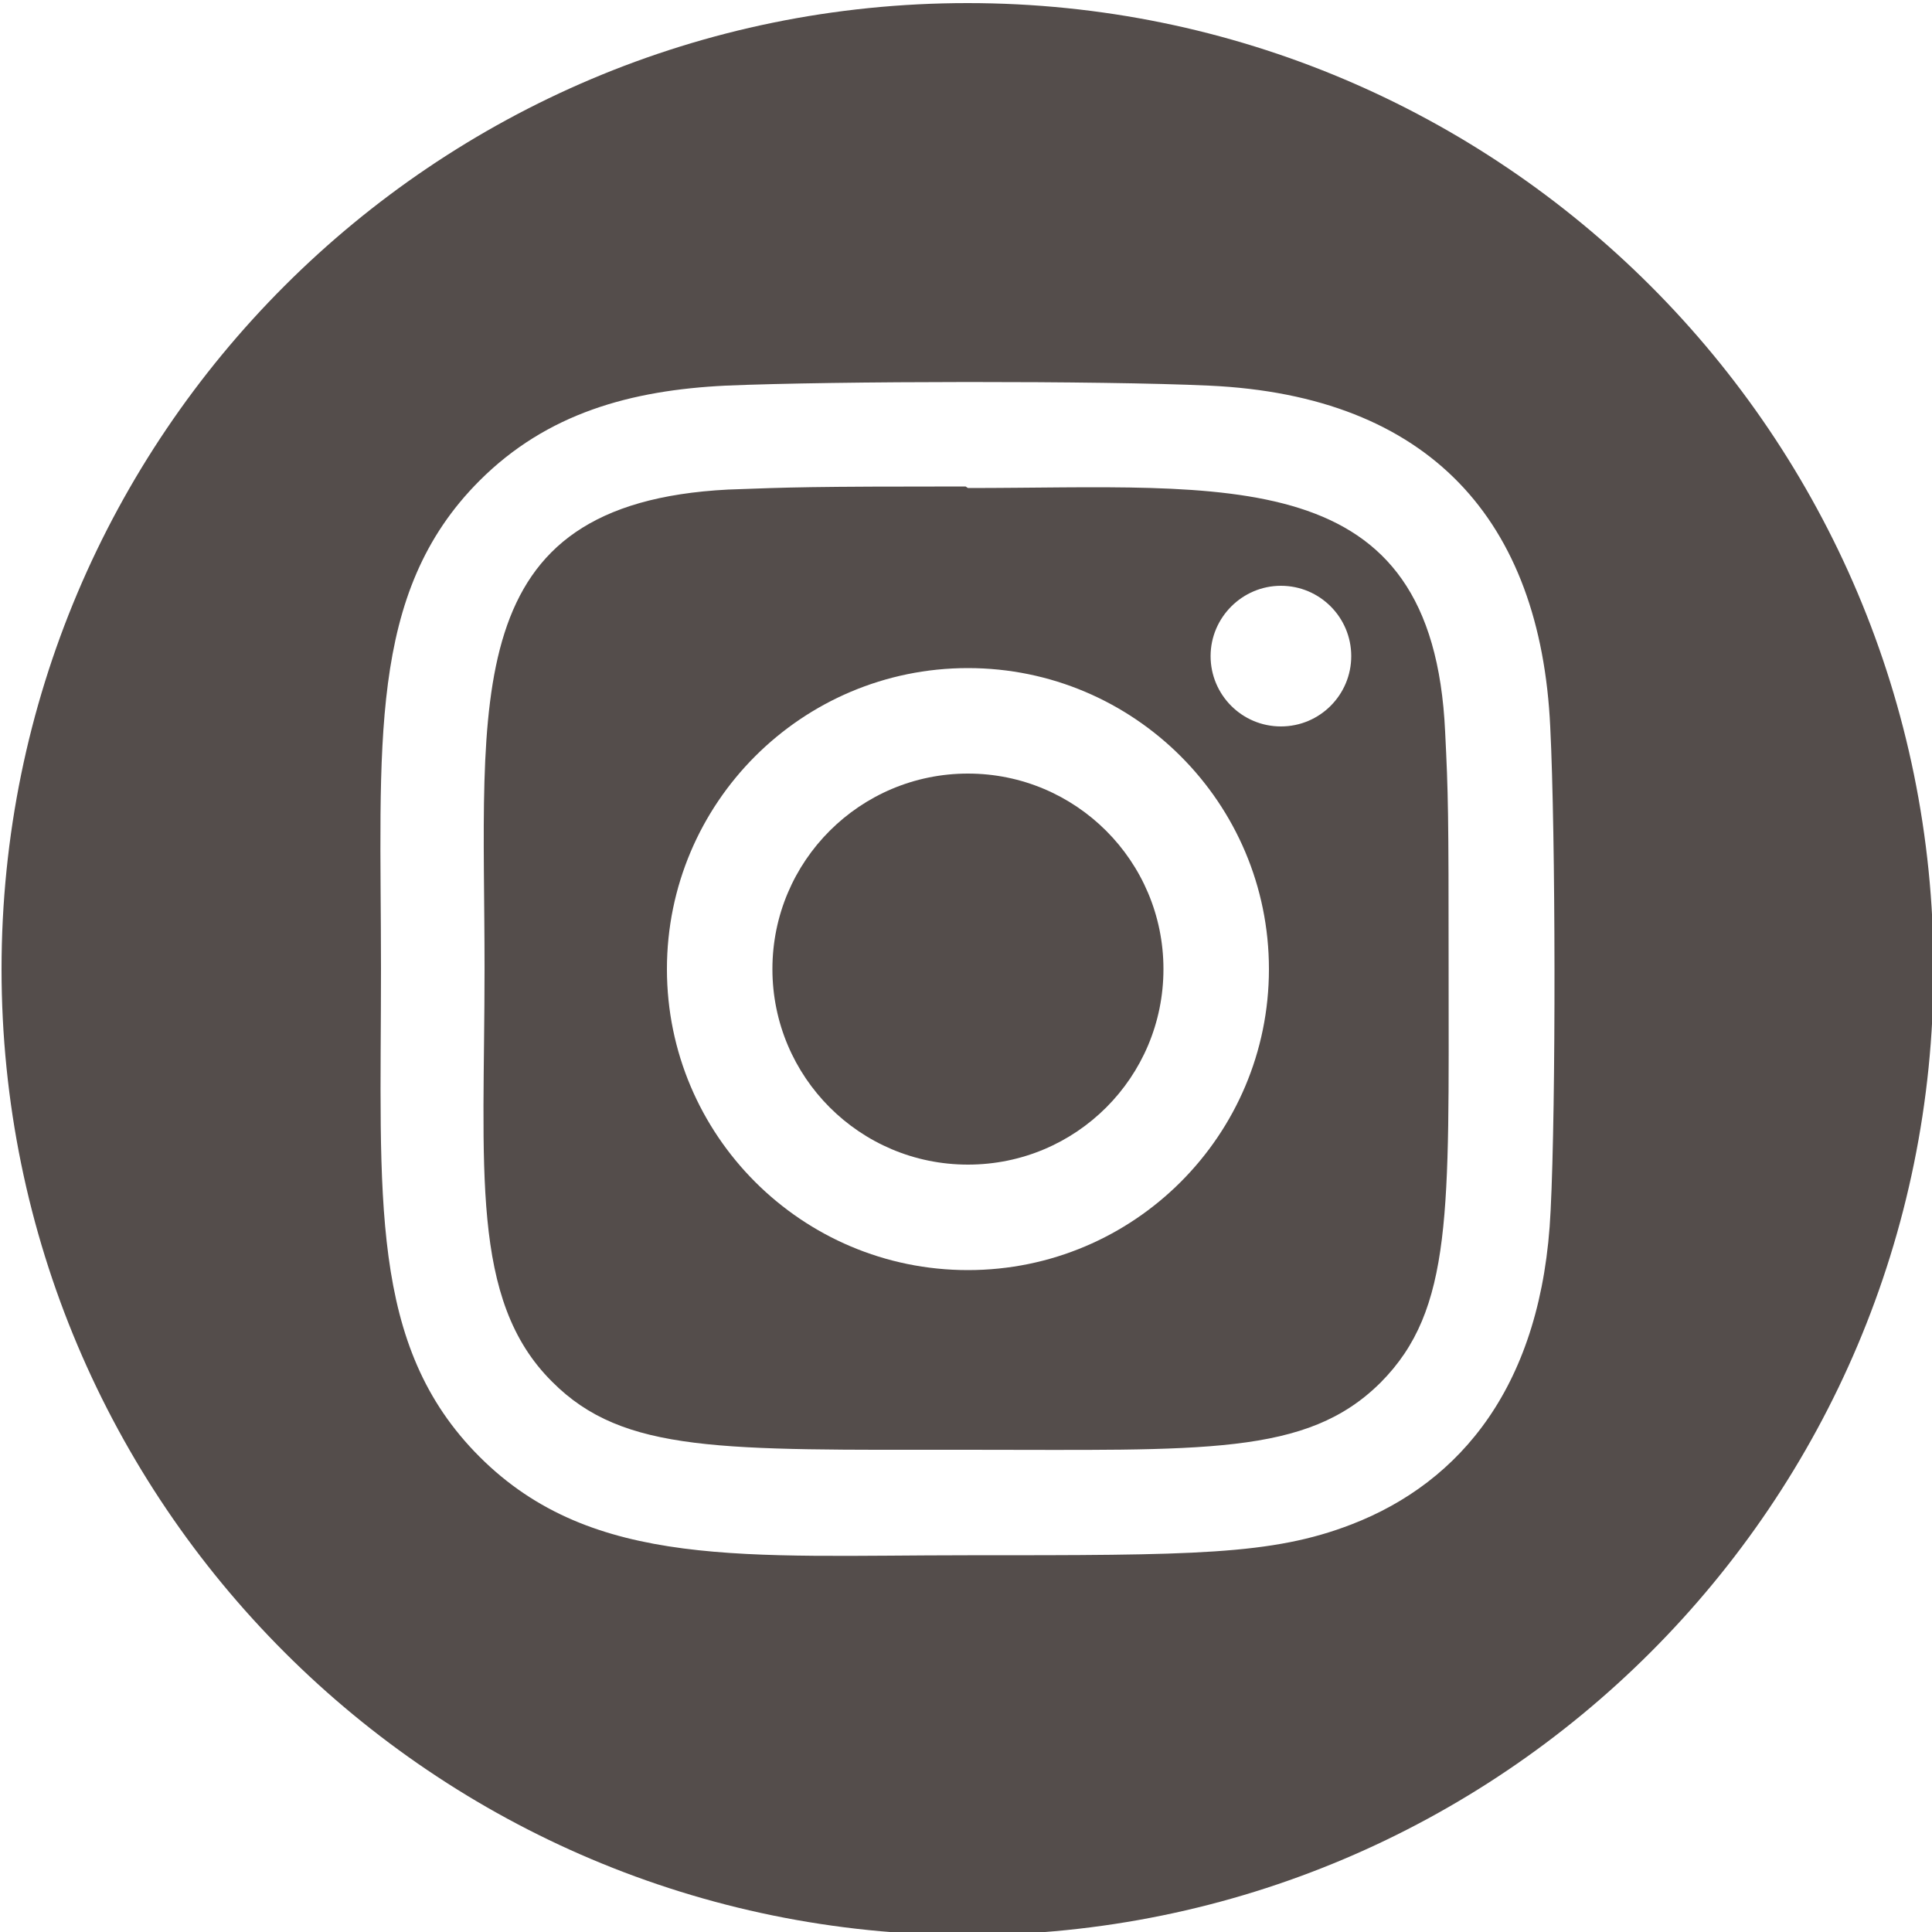<svg xmlns="http://www.w3.org/2000/svg" viewBox="0 0 500 500"><style>.st0{fill:#544d4b}</style><path class="st0" d="M250.5 200.2c-27.9 0-50.6 22.6-50.6 50.6 0 27.9 22.6 50.6 50.6 50.6s50.6-22.6 50.6-50.6-22.7-50.6-50.6-50.6z"/><path class="st0" d="M374 189.4c-3.2-70.2-56.1-63.1-123.5-63.1l-.6-.4c-40.6 0-45.3.2-61.5.8-70.2 3.6-63 54-63 123.9 0 51.7-3.9 85.8 17.5 107 18.5 18.6 43.9 17.6 107.2 17.6 61.5 0 88 1.7 107.2-17.4 18.8-18.9 17.6-44.4 17.6-107 0-40.6-.1-45.4-.9-61.4zM250.5 328.7c-43 0-77.9-34.9-77.9-77.9s34.9-77.9 77.9-77.9 77.9 34.9 77.9 77.9-34.9 77.9-77.9 77.9zm81-140.7c-10.1 0-18.2-8.2-18.2-18.2s8.2-18.2 18.2-18.2c10.1 0 18.2 8.2 18.2 18.2s-8.1 18.2-18.2 18.2z"/><path class="st0" d="M250.4.8C112.3.8.4 112.7.4 250.8s111.9 250 250 250 250-111.9 250-250S388.5.8 250.4.8zm150.9 312.5c-2.1 45.2-23.3 70.3-51.5 81.2-20.7 8-40.9 8-99.4 8-57 0-97 3.8-126.3-25.5-28.8-28.8-25.5-67.2-25.5-126.3 0-57.7-3.7-97.1 25.5-126.3 17.5-17.5 39.2-23.4 63.7-24.6 28-1.2 97.2-1.3 125.1 0 57.2 2.6 85.8 35 88.3 88.3 1.4 28.1 1.5 97.3.1 125.2z"/></svg>